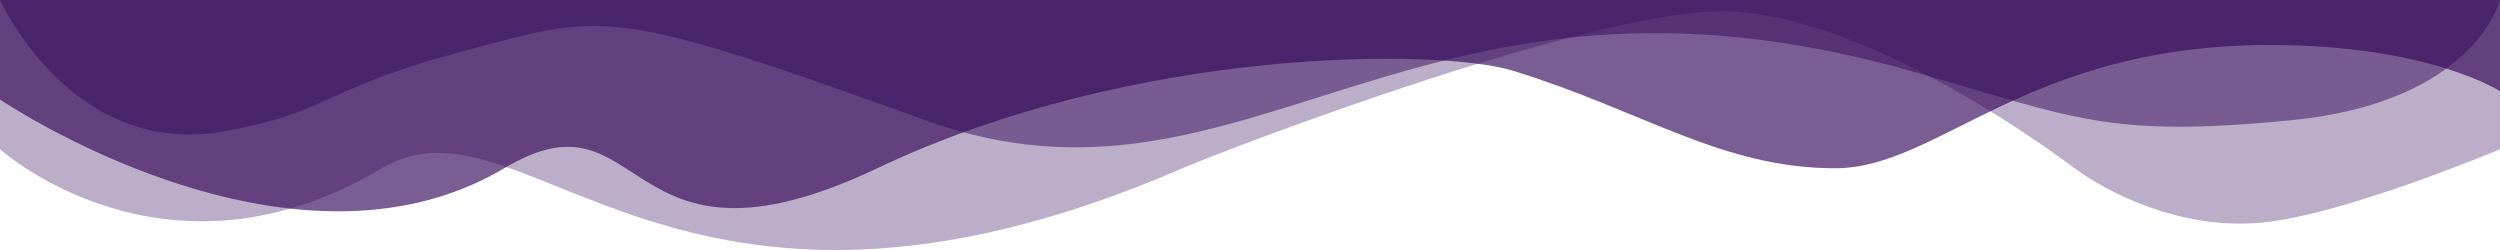 <svg xmlns="http://www.w3.org/2000/svg" viewBox="0 0 1000 100" preserveAspectRatio="none"><path class="elementor-shape-fill" style="fill: #350a5a;" opacity=".33" d="M473 67.3c-203.9 88.3-263.1-34-320.3 0C66 119.1 0 59.7 0 59.7V0h1000v59.7S937.9 85.8 905.1 89c-32.8 3.3-62.8-12.3-75.8-22.1-23.3-17.3-84-58.2-134.4-62.2S492.4 59 473 67.3"></path><path class="elementor-shape-fill" style="fill: #350a5a; opacity: 0.66;" d="M734 67.3c-45.5 0-77.2-23.2-129.1-39.1-28.6-8.7-150.3-10.1-254 39.1s-91.7-34.4-149.2 0C115.7 118.3 0 39.8 0 39.8V0h1000v36.5S971.8 18 907.9 18c-97.7.1-132.2 49.3-173.9 49.3"></path><path class="elementor-shape-fill" style="fill: #350a5a; opacity: 0.5;" d="M766.1 28.9c-200-57.5-266 65.5-395.1 19.5-129-46.6-129-43-186.2-27.8-56.8 15.2-52.5 24.3-94.9 31.9C28.6 63.7 0 0 0 0h1000s-9.9 40.9-83.6 48.1-86.8-1.1-150.3-19.2"></path></svg>